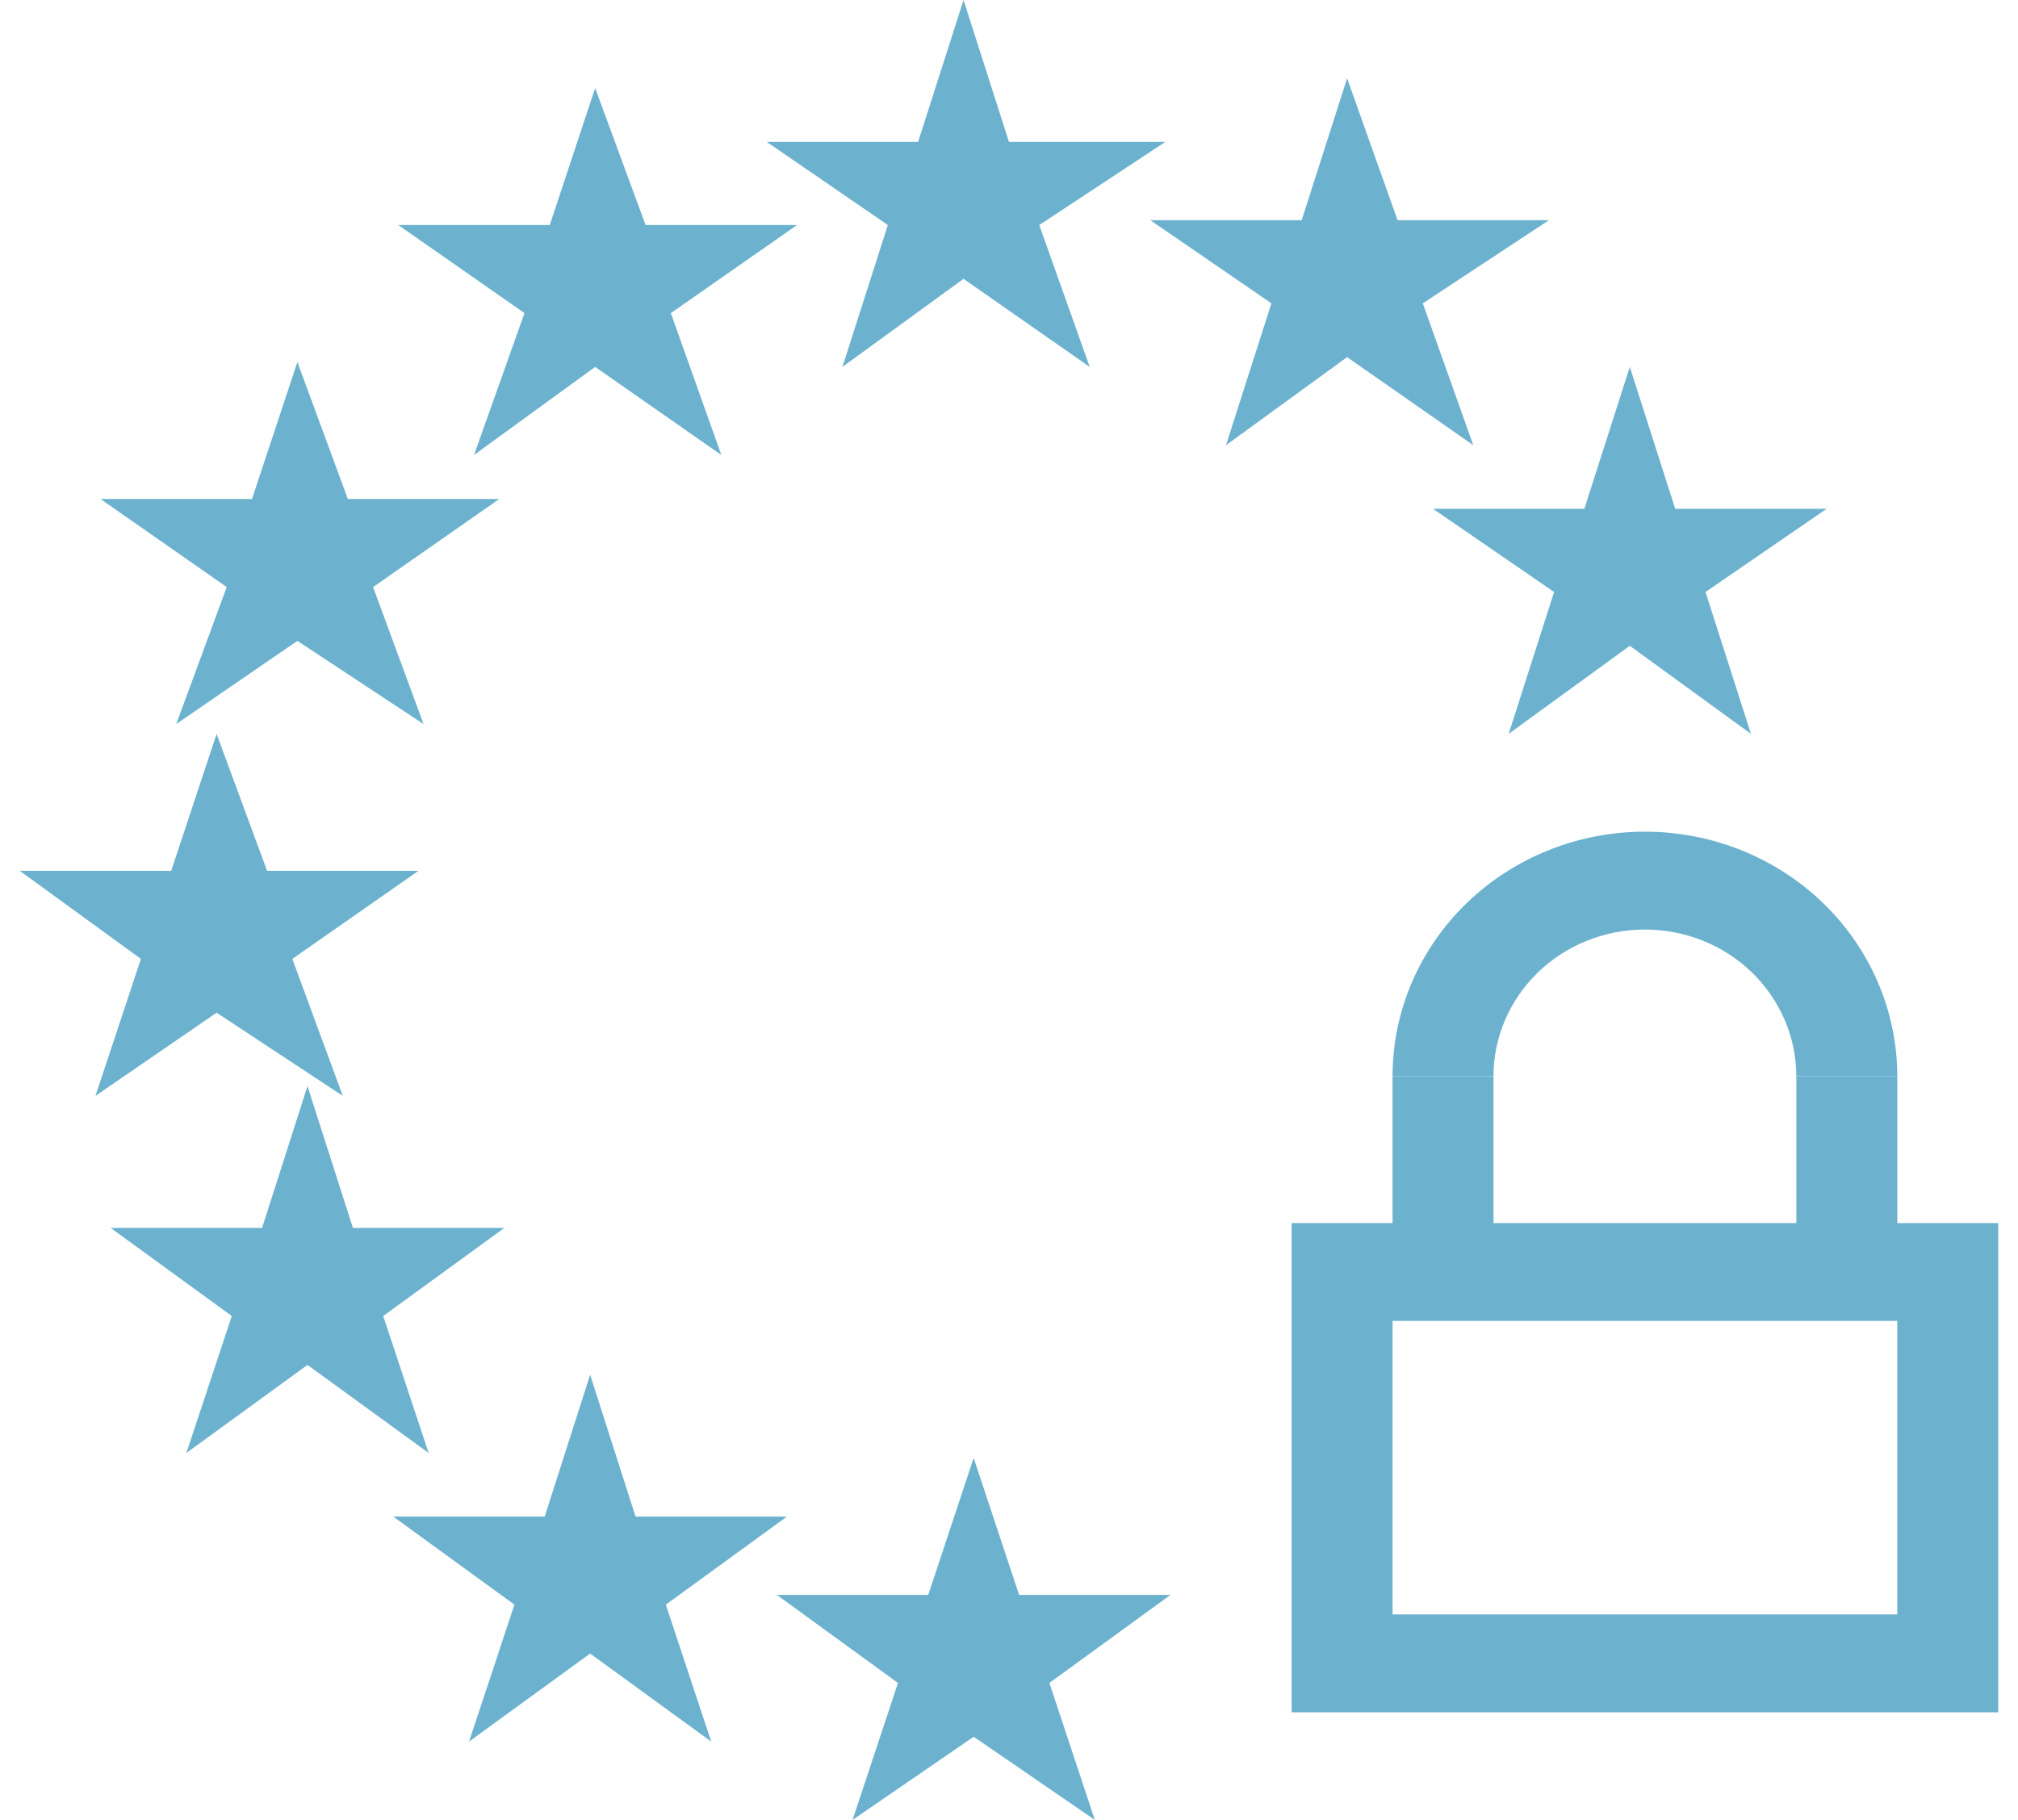<svg xmlns="http://www.w3.org/2000/svg" width="51" height="46" viewBox="0 0 51 46" fill="none"><g clip-path="url(#clip0_4808_2579)"><path d="M4.454 18.301L7.516 16.199L10.704 18.301L9.429 14.839L12.617 12.613H8.791L7.516 9.15L6.368 12.613H2.541L5.73 14.839L4.454 18.301Z" fill="#6CB2CF"></path><path d="M5.474 25.597L8.663 27.699L7.388 24.237L10.576 22.011H6.75L5.474 18.549L4.327 22.011H0.5L3.561 24.237L2.413 27.699L5.474 25.597Z" fill="#6CB2CF"></path><path d="M11.98 11.5L15.041 9.274L18.23 11.5L16.954 7.914L20.143 5.688H16.316L15.041 2.226L13.893 5.688H10.066L13.255 7.914L11.98 11.5Z" fill="#6CB2CF"></path><path d="M9.685 33.263L12.746 31.037H8.919L7.771 27.451L6.623 31.037H2.797L5.858 33.263L4.71 36.725L7.771 34.5L10.833 36.725L9.685 33.263Z" fill="#6CB2CF"></path><path d="M25.755 40.312L24.607 36.85L23.459 40.312H19.633L22.694 42.538L21.546 46L24.607 43.898L27.669 46L26.521 42.538L29.582 40.312H25.755Z" fill="#6CB2CF"></path><path d="M19.888 38.333H16.062L14.914 34.747L13.766 38.333H9.939L13.001 40.559L11.853 44.021L14.914 41.795L17.975 44.021L16.827 40.559L19.888 38.333Z" fill="#6CB2CF"></path><path d="M46.164 12.86H42.337L41.189 9.274L40.041 12.86H36.215L39.276 14.963L38.128 18.549L41.189 16.323L44.251 18.549L43.103 14.963L46.164 12.86Z" fill="#6CB2CF"></path><path d="M21.29 9.274L24.351 7.048L27.54 9.274L26.265 5.688L29.453 3.586H25.499L24.351 0L23.203 3.586H19.377L22.438 5.688L21.29 9.274Z" fill="#6CB2CF"></path><path d="M35.958 7.667L39.147 5.565H35.32L34.045 1.979L32.897 5.565H29.07L32.132 7.667L30.984 11.253L34.045 9.027L37.234 11.253L35.958 7.667Z" fill="#6CB2CF"></path><path d="M50.5 43.28H32.643V30.914H50.5V43.28ZM35.194 40.806H47.949V33.387H35.194V40.806Z" fill="#6CB2CF"></path><path d="M47.949 27.204H45.397C45.397 26.22 44.994 25.277 44.277 24.581C43.559 23.885 42.586 23.495 41.571 23.495C40.556 23.495 39.583 23.885 38.865 24.581C38.148 25.277 37.744 26.22 37.744 27.204H35.193C35.193 25.564 35.865 23.992 37.061 22.832C38.257 21.673 39.88 21.021 41.571 21.021C43.262 21.021 44.885 21.673 46.081 22.832C47.276 23.992 47.949 25.564 47.949 27.204V27.204Z" fill="#6CB2CF"></path><path d="M47.95 27.204H45.398V32.15H47.95V27.204Z" fill="#6CB2CF"></path><path d="M37.744 27.204H35.193V32.15H37.744V27.204Z" fill="#6CB2CF"></path></g><defs><clipPath id="clip0_4808_2579"><rect width="50" height="46" fill="white" transform="translate(0.5)"></rect></clipPath></defs></svg>